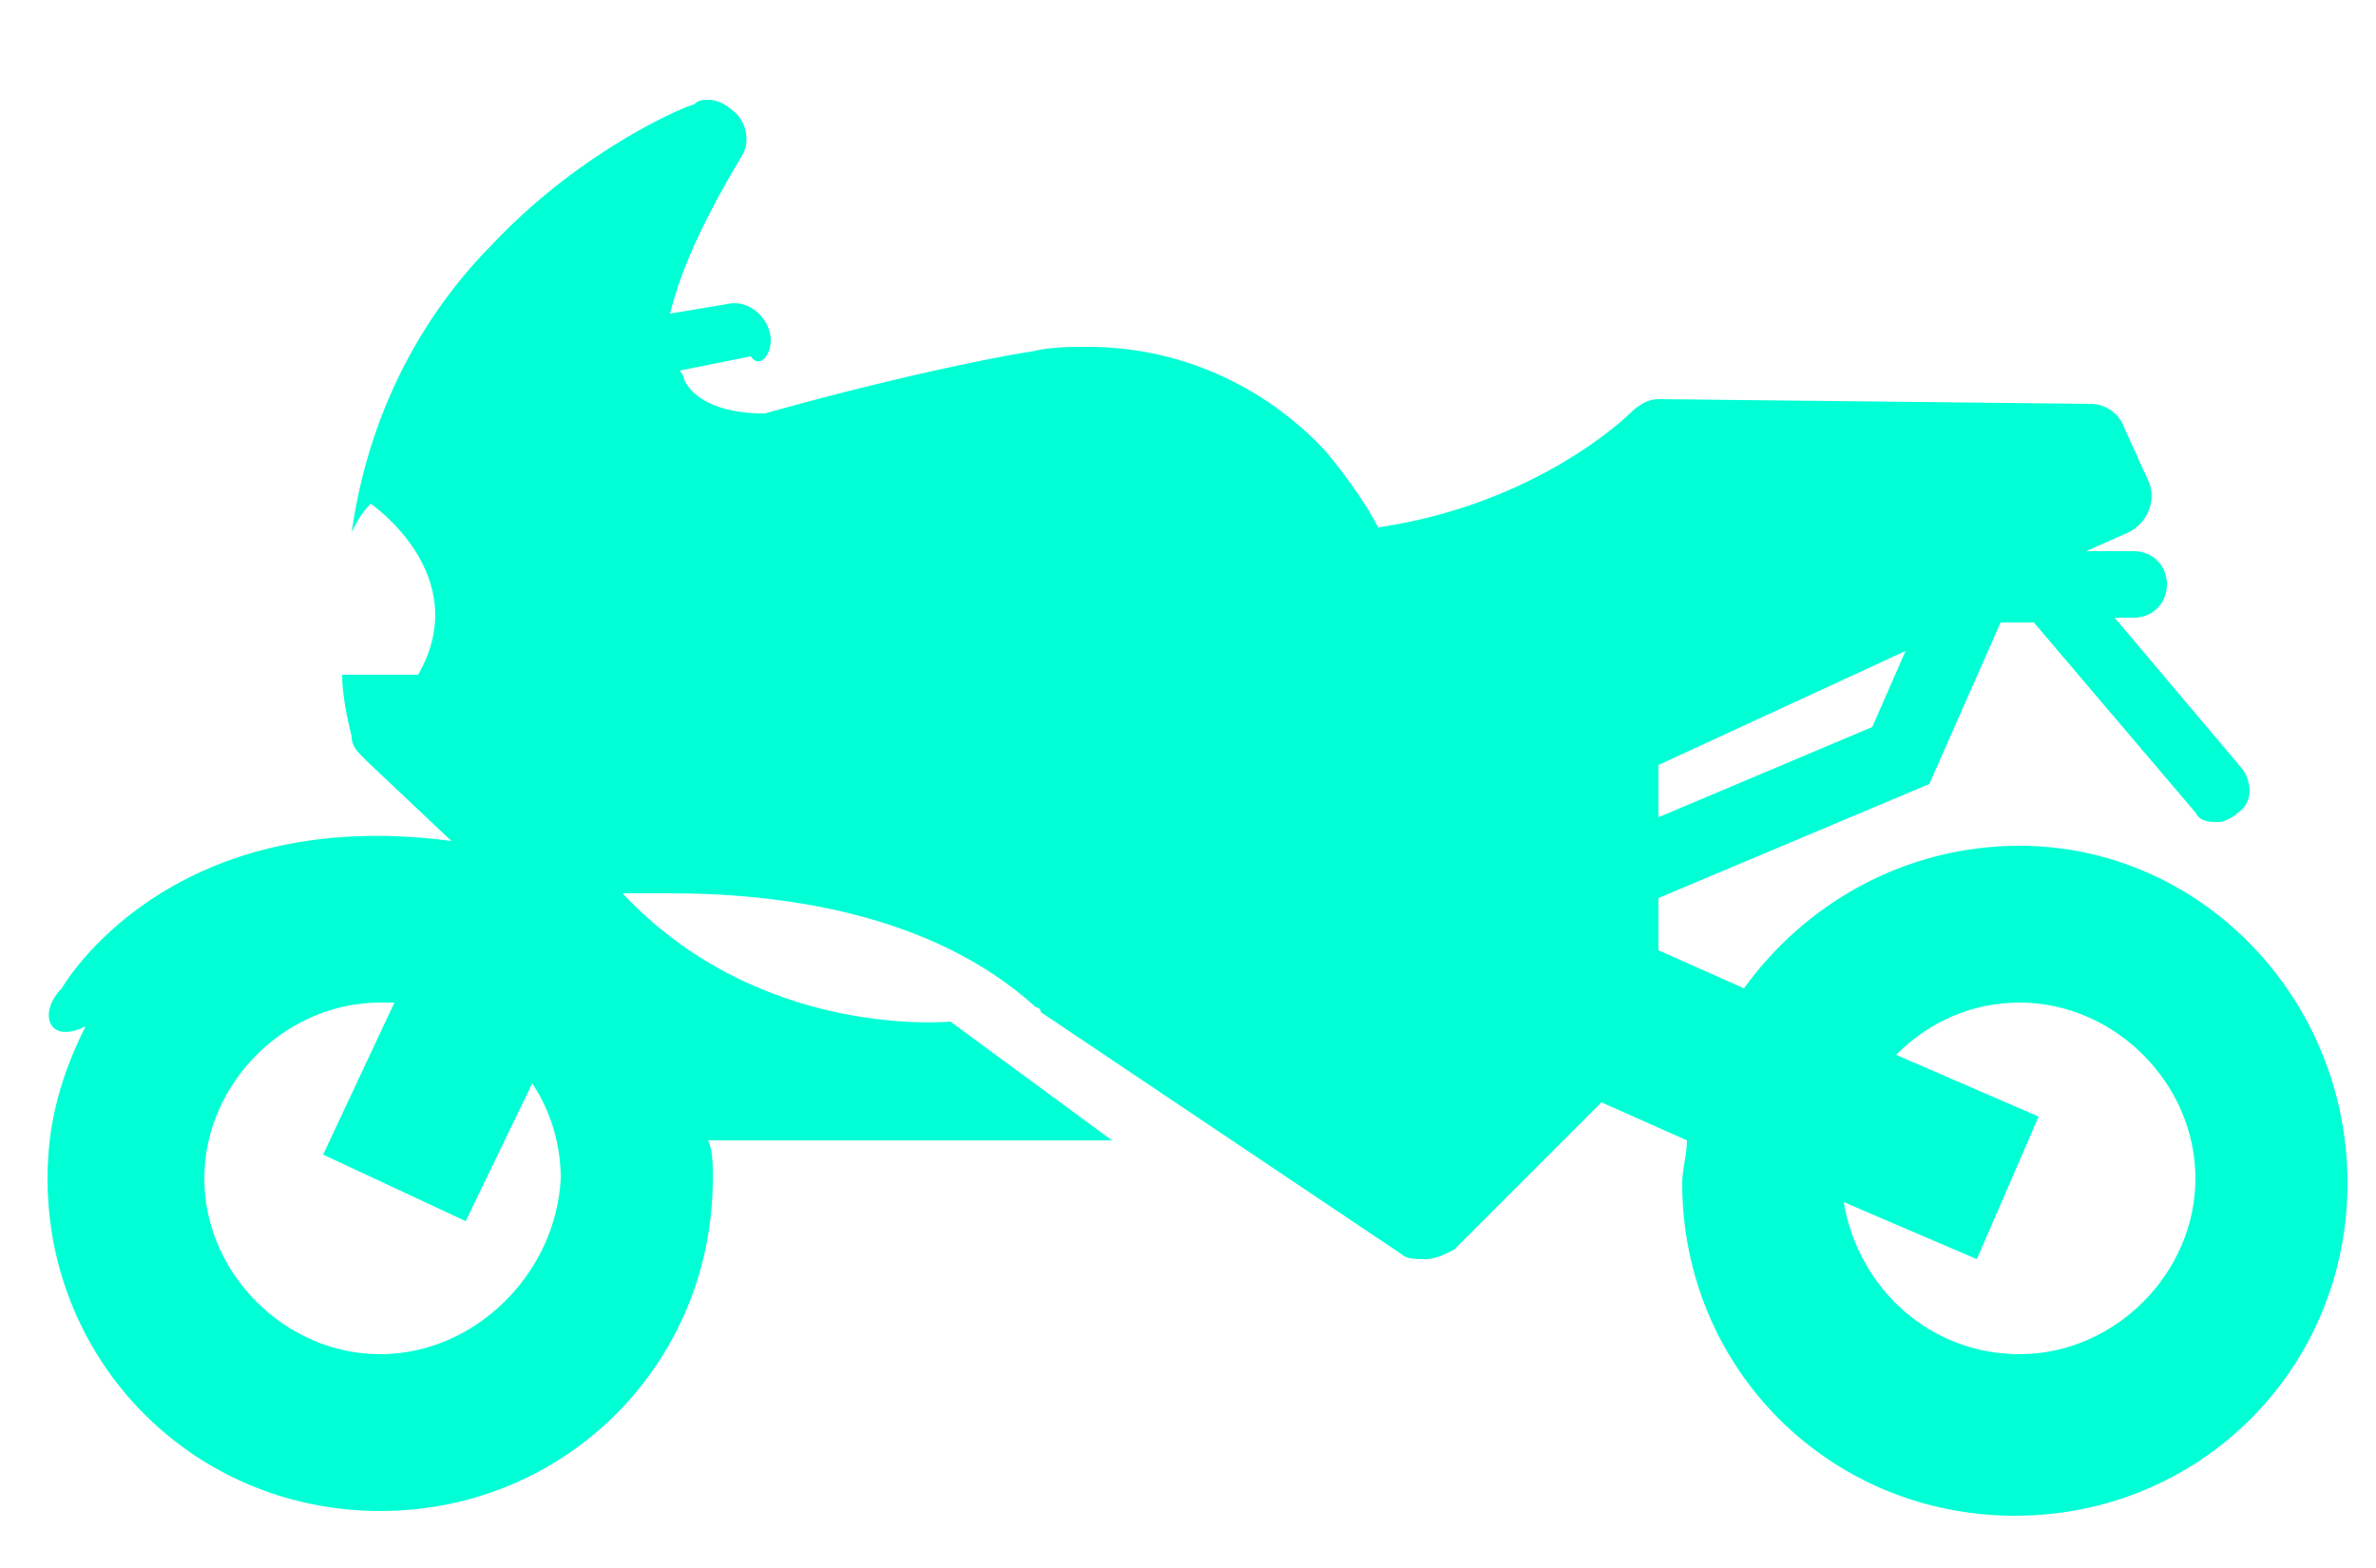 <?xml version="1.0" encoding="utf-8"?>
<!-- Generator: Adobe Illustrator 22.0.1, SVG Export Plug-In . SVG Version: 6.00 Build 0)  -->
<svg version="1.1" id="Layer_1" xmlns="http://www.w3.org/2000/svg" xmlns:xlink="http://www.w3.org/1999/xlink" x="0px" y="0px"
	 viewBox="0 0 50 33" style="enable-background:new 0 0 50 33;" xml:space="preserve">
<style type="text/css">
	.st0{fill:#00FFD4;}
</style>
<path class="st0" d="M42.5,17.8c-2.4,0-4.5,1.2-5.8,3L34.9,20v-1.1l5.7-2.4l1.5-3.4h0.7l3.4,4c0.1,0.2,0.3,0.2,0.5,0.2
	c0.1,0,0.3-0.1,0.4-0.2c0.3-0.2,0.3-0.6,0.1-0.9L44.5,13h0.4c0.4,0,0.7-0.3,0.7-0.7s-0.3-0.7-0.7-0.7h-1l0.9-0.4
	c0.4-0.2,0.6-0.7,0.4-1.1L44.7,9c-0.1-0.3-0.4-0.5-0.7-0.5l-9.1-0.1l0,0c-0.2,0-0.4,0.1-0.6,0.3c0,0-1.9,1.9-5.3,2.4
	c-0.2-0.4-0.6-1-1.1-1.6c-1.3-1.4-3.1-2.2-5-2.2c-0.4,0-0.8,0-1.2,0.1l0,0c-0.1,0-2.4,0.4-5.6,1.3H16c-0.4,0-1.3-0.1-1.6-0.7
	c0,0,0-0.1-0.1-0.2l1.5-0.3C16,7.8,16.3,7.4,16.2,7c-0.1-0.4-0.5-0.7-0.9-0.6l-1.2,0.2c0.2-0.8,0.6-1.8,1.5-3.3
	c0.2-0.3,0.1-0.7-0.1-0.9c-0.2-0.2-0.4-0.3-0.6-0.3c-0.1,0-0.2,0-0.3,0.1c-0.1,0-2.3,0.9-4.2,2.9c-1.3,1.3-2.6,3.3-3,6.1
	c0.1-0.2,0.2-0.4,0.4-0.6c0,0,2.2,1.5,1,3.6H7.2c0,0.4,0.1,0.9,0.2,1.3c0,0.2,0.1,0.3,0.3,0.5l1.8,1.7c-6-0.8-8.2,3.1-8.2,3.1
	C0.8,21.3,1,22,1.8,21.6c-0.5,1-0.8,2-0.8,3.2c0,3.9,3.1,7,7,7s7-3.1,7-7c0-0.3,0-0.6-0.1-0.8h8.5L20,21.5c0,0-4,0.4-6.9-2.7
	c0.3,0,0.6,0,1,0c2.3,0,5.5,0.4,7.7,2.4c0,0,0.1,0,0.1,0.1l7.6,5.1c0.1,0.1,0.3,0.1,0.5,0.1s0.4-0.1,0.6-0.2l3.1-3.1l1.8,0.8
	c0,0.3-0.1,0.6-0.1,0.9c0,3.9,3.1,7,7,7s7-3.1,7-7S46.3,17.8,42.5,17.8z M34.9,16.1l5.2-2.4l-0.7,1.6l-4.5,1.9V16.1z M8,28.5
	c-2,0-3.7-1.7-3.7-3.7S6,21.1,8,21.1c0.1,0,0.2,0,0.3,0l-1.5,3.2l3,1.4l1.4-2.9c0.4,0.6,0.6,1.3,0.6,2C11.7,26.8,10,28.5,8,28.5z
	 M42.5,28.5c-1.9,0-3.4-1.4-3.7-3.2l2.8,1.2l1.3-3l-3-1.3c0.7-0.7,1.6-1.1,2.6-1.1c2,0,3.7,1.7,3.7,3.7S44.5,28.5,42.5,28.5z"/>
</svg>
